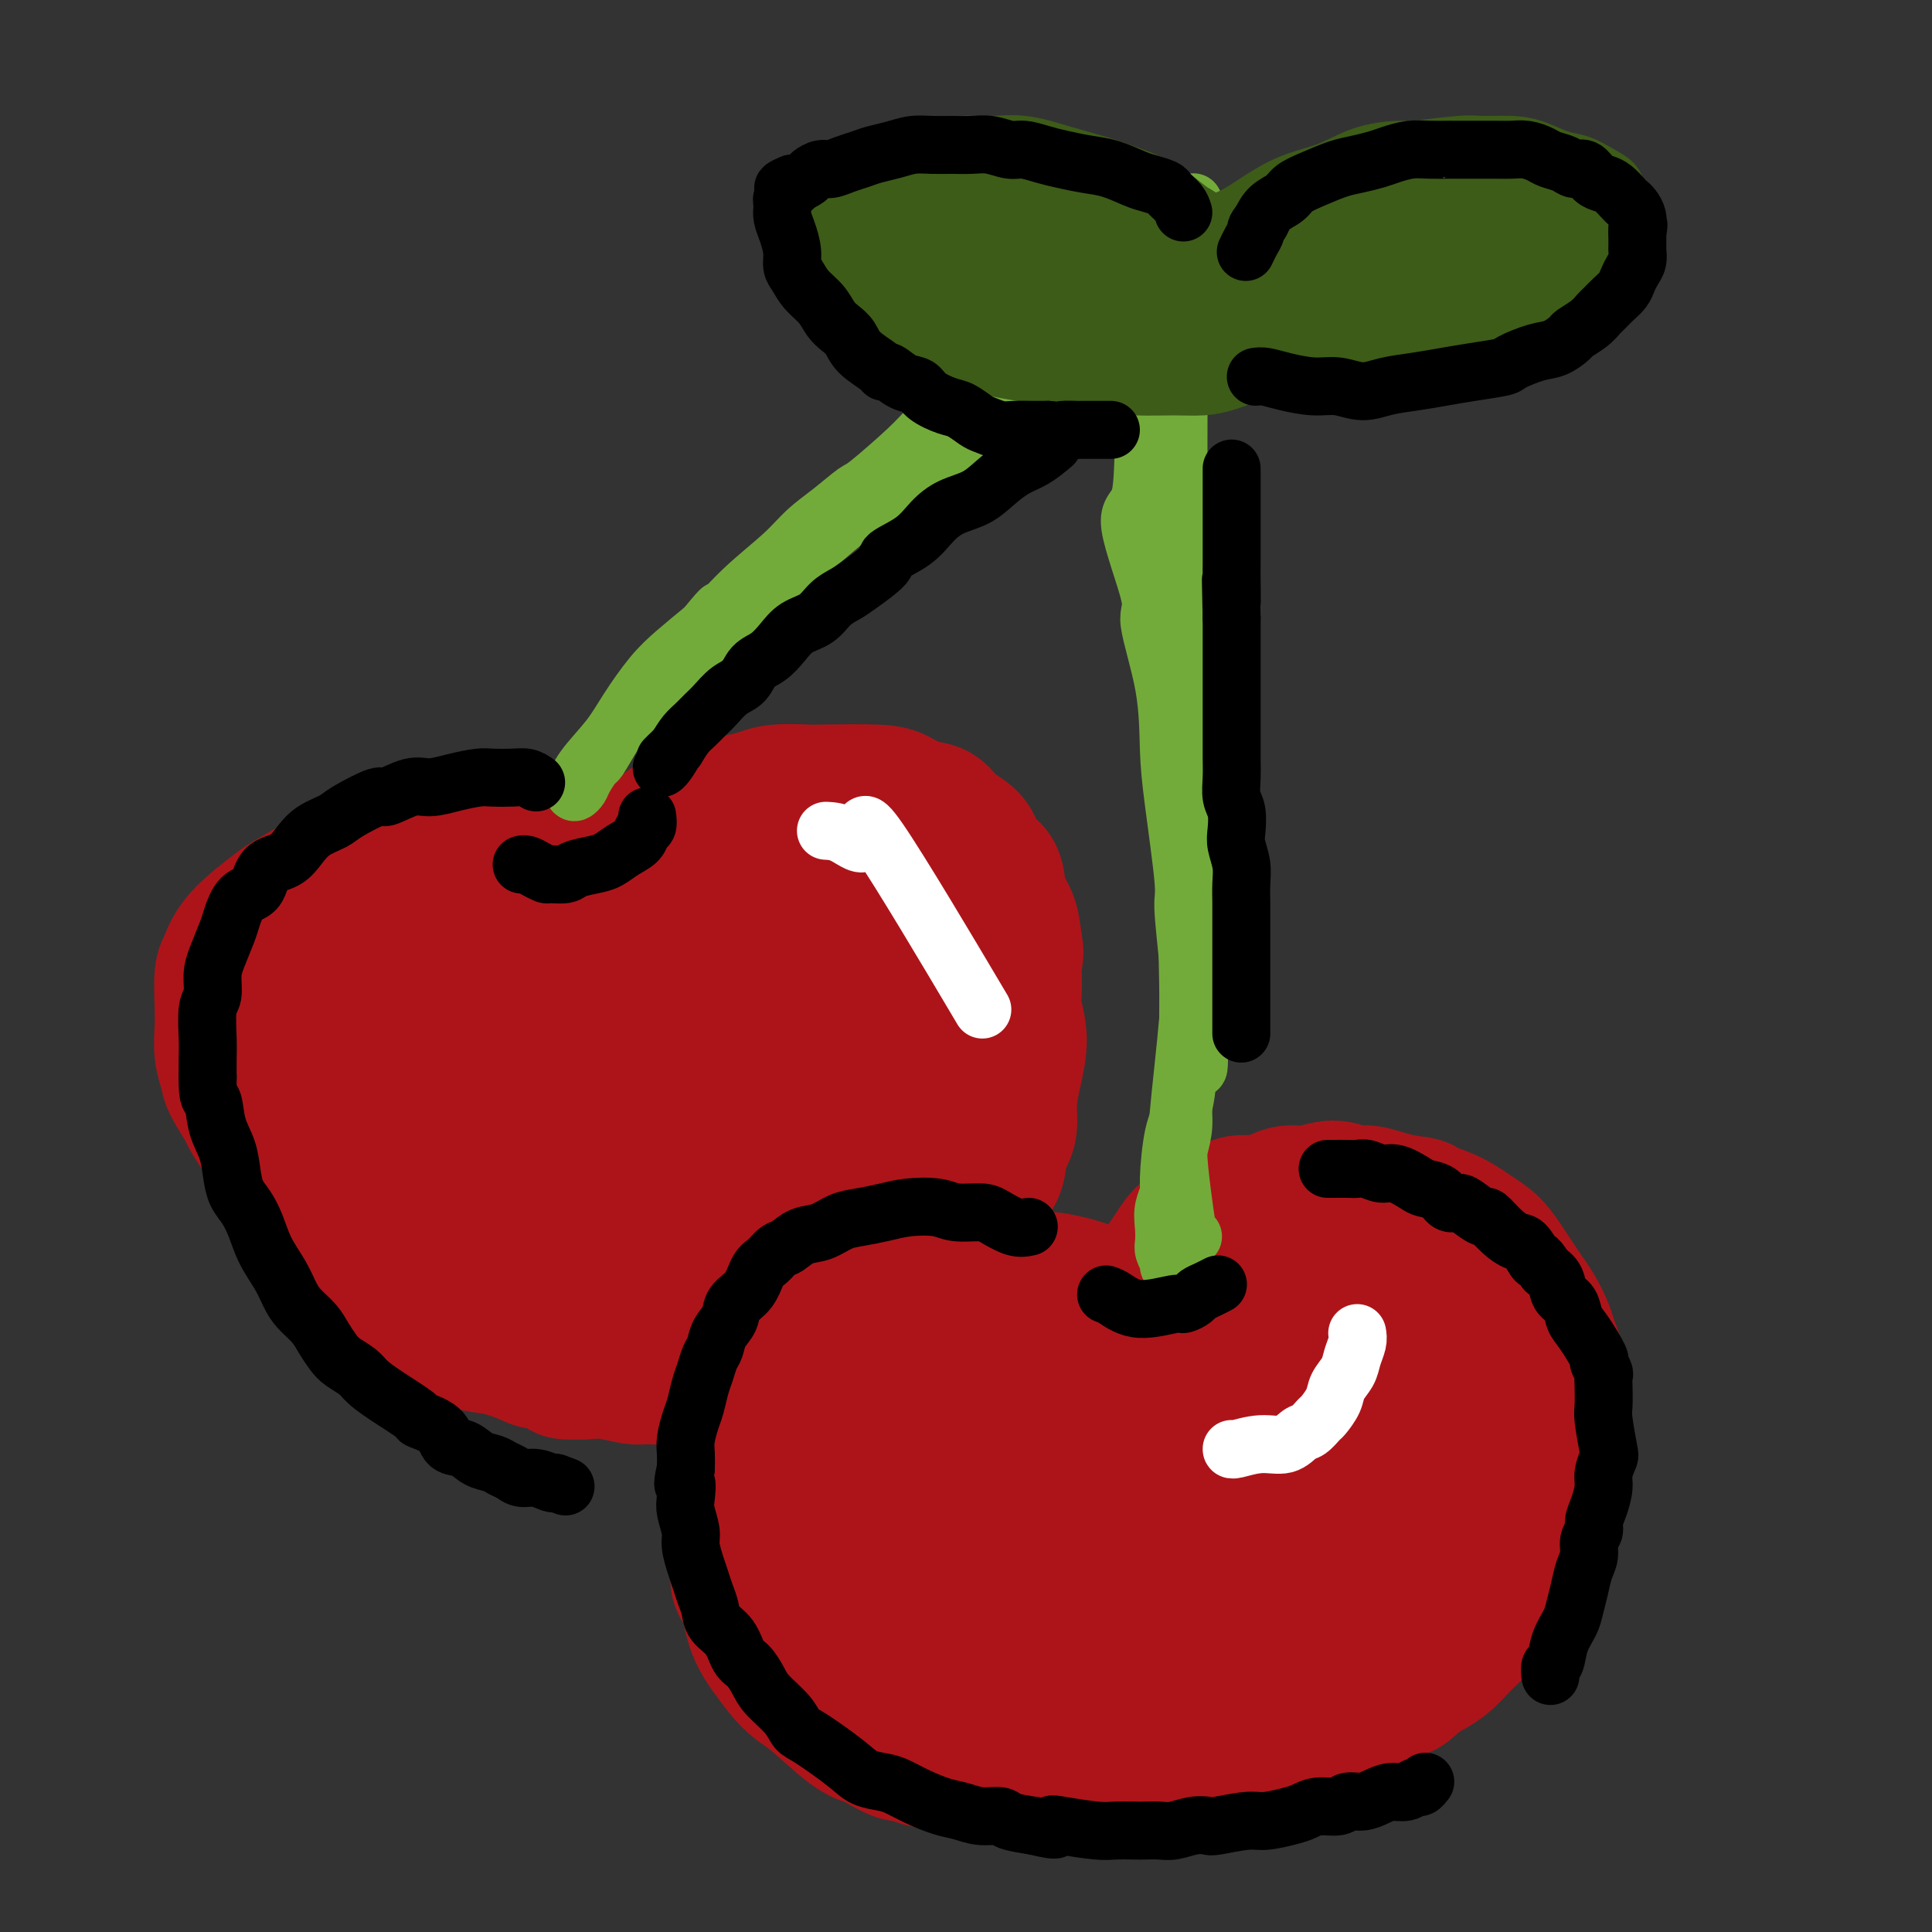 <svg viewBox='0 0 400 400' version='1.1' xmlns='http://www.w3.org/2000/svg' xmlns:xlink='http://www.w3.org/1999/xlink'><rect x="0" y="0" width="400" height="400" fill="#333333" stroke="none"/><g fill='none' stroke='rgb(173,20,25)' stroke-width='28' stroke-linecap='round' stroke-linejoin='round'><path d='M121,196c0.018,-0.804 0.036,-1.607 0,-2c-0.036,-0.393 -0.126,-0.375 0,-1c0.126,-0.625 0.468,-1.894 1,-3c0.532,-1.106 1.255,-2.049 2,-3c0.745,-0.951 1.514,-1.910 2,-3c0.486,-1.090 0.689,-2.310 1,-3c0.311,-0.690 0.729,-0.849 2,-2c1.271,-1.151 3.396,-3.292 4,-4c0.604,-0.708 -0.314,0.017 1,-1c1.314,-1.017 4.858,-3.778 7,-5c2.142,-1.222 2.881,-0.906 4,-1c1.119,-0.094 2.618,-0.600 4,-1c1.382,-0.400 2.646,-0.696 4,-1c1.354,-0.304 2.799,-0.618 4,-1c1.201,-0.382 2.158,-0.833 4,-1c1.842,-0.167 4.568,-0.052 6,0c1.432,0.052 1.570,0.040 4,0c2.430,-0.040 7.152,-0.106 10,0c2.848,0.106 3.820,0.386 5,1c1.180,0.614 2.566,1.561 4,2c1.434,0.439 2.917,0.370 4,1c1.083,0.630 1.767,1.960 3,3c1.233,1.040 3.017,1.789 4,3c0.983,1.211 1.167,2.885 2,4c0.833,1.115 2.316,1.670 3,3c0.684,1.330 0.569,3.435 1,5c0.431,1.565 1.409,2.590 2,4c0.591,1.410 0.796,3.205 1,5'/><path d='M210,195c0.614,2.830 0.148,2.906 0,4c-0.148,1.094 0.023,3.208 0,5c-0.023,1.792 -0.240,3.263 0,5c0.240,1.737 0.937,3.739 1,6c0.063,2.261 -0.508,4.782 -1,7c-0.492,2.218 -0.903,4.134 -1,6c-0.097,1.866 0.122,3.682 0,5c-0.122,1.318 -0.585,2.137 -1,3c-0.415,0.863 -0.782,1.771 -1,3c-0.218,1.229 -0.287,2.779 -1,4c-0.713,1.221 -2.071,2.115 -3,3c-0.929,0.885 -1.429,1.763 -2,3c-0.571,1.237 -1.214,2.834 -2,4c-0.786,1.166 -1.717,1.900 -3,3c-1.283,1.100 -2.920,2.566 -4,4c-1.080,1.434 -1.603,2.838 -3,4c-1.397,1.162 -3.667,2.084 -5,3c-1.333,0.916 -1.728,1.828 -5,4c-3.272,2.172 -9.422,5.604 -12,7c-2.578,1.396 -1.584,0.756 -2,1c-0.416,0.244 -2.242,1.372 -4,2c-1.758,0.628 -3.447,0.756 -5,1c-1.553,0.244 -2.971,0.605 -4,1c-1.029,0.395 -1.668,0.823 -3,1c-1.332,0.177 -3.355,0.101 -4,0c-0.645,-0.101 0.089,-0.227 -1,0c-1.089,0.227 -4.002,0.807 -6,1c-1.998,0.193 -3.082,0.000 -4,0c-0.918,-0.000 -1.670,0.192 -3,0c-1.330,-0.192 -3.237,-0.769 -5,-1c-1.763,-0.231 -3.381,-0.115 -5,0'/><path d='M121,284c-6.818,0.290 -3.862,-0.484 -4,-1c-0.138,-0.516 -3.369,-0.775 -5,-1c-1.631,-0.225 -1.660,-0.415 -3,-1c-1.340,-0.585 -3.989,-1.563 -6,-2c-2.011,-0.437 -3.384,-0.331 -5,-1c-1.616,-0.669 -3.475,-2.111 -5,-3c-1.525,-0.889 -2.716,-1.224 -4,-2c-1.284,-0.776 -2.661,-1.993 -4,-3c-1.339,-1.007 -2.641,-1.805 -4,-3c-1.359,-1.195 -2.776,-2.789 -4,-4c-1.224,-1.211 -2.256,-2.041 -3,-3c-0.744,-0.959 -1.201,-2.048 -2,-3c-0.799,-0.952 -1.939,-1.767 -3,-3c-1.061,-1.233 -2.044,-2.885 -3,-4c-0.956,-1.115 -1.885,-1.692 -3,-3c-1.115,-1.308 -2.414,-3.348 -3,-4c-0.586,-0.652 -0.457,0.083 -2,-2c-1.543,-2.083 -4.757,-6.986 -6,-9c-1.243,-2.014 -0.515,-1.140 -1,-2c-0.485,-0.860 -2.182,-3.456 -3,-5c-0.818,-1.544 -0.756,-2.038 -1,-3c-0.244,-0.962 -0.795,-2.391 -1,-4c-0.205,-1.609 -0.064,-3.397 0,-5c0.064,-1.603 0.053,-3.022 0,-5c-0.053,-1.978 -0.146,-4.516 0,-6c0.146,-1.484 0.532,-1.914 1,-3c0.468,-1.086 1.018,-2.827 3,-5c1.982,-2.173 5.397,-4.778 7,-6c1.603,-1.222 1.393,-1.060 3,-2c1.607,-0.940 5.031,-2.983 7,-4c1.969,-1.017 2.485,-1.009 3,-1'/><path d='M70,181c6.982,-3.798 12.936,-4.291 17,-5c4.064,-0.709 6.238,-1.632 8,-2c1.762,-0.368 3.111,-0.180 5,0c1.889,0.180 4.317,0.353 7,1c2.683,0.647 5.621,1.768 8,3c2.379,1.232 4.197,2.576 5,4c0.803,1.424 0.590,2.927 1,5c0.410,2.073 1.444,4.714 2,9c0.556,4.286 0.635,10.215 1,14c0.365,3.785 1.016,5.425 2,8c0.984,2.575 2.299,6.083 4,9c1.701,2.917 3.787,5.242 6,7c2.213,1.758 4.555,2.949 7,4c2.445,1.051 4.995,1.963 7,2c2.005,0.037 3.465,-0.800 6,-2c2.535,-1.200 6.147,-2.763 9,-4c2.853,-1.237 4.949,-2.150 8,-5c3.051,-2.850 7.057,-7.639 9,-10c1.943,-2.361 1.822,-2.296 2,-3c0.178,-0.704 0.654,-2.179 1,-4c0.346,-1.821 0.564,-3.988 0,-7c-0.564,-3.012 -1.908,-6.869 -5,-10c-3.092,-3.131 -7.932,-5.535 -12,-7c-4.068,-1.465 -7.363,-1.990 -10,-2c-2.637,-0.010 -4.616,0.495 -8,2c-3.384,1.505 -8.172,4.011 -13,7c-4.828,2.989 -9.697,6.461 -14,10c-4.303,3.539 -8.040,7.144 -11,11c-2.960,3.856 -5.143,7.961 -6,12c-0.857,4.039 -0.388,8.011 1,11c1.388,2.989 3.694,4.994 6,7'/><path d='M113,246c3.981,2.178 10.935,4.121 14,5c3.065,0.879 2.243,0.692 5,0c2.757,-0.692 9.093,-1.890 12,-2c2.907,-0.110 2.384,0.868 6,-1c3.616,-1.868 11.371,-6.584 16,-10c4.629,-3.416 6.130,-5.534 8,-8c1.870,-2.466 4.107,-5.279 5,-8c0.893,-2.721 0.441,-5.349 0,-7c-0.441,-1.651 -0.870,-2.325 -2,-4c-1.130,-1.675 -2.960,-4.353 -5,-6c-2.040,-1.647 -4.289,-2.264 -7,-3c-2.711,-0.736 -5.883,-1.590 -11,-1c-5.117,0.590 -12.179,2.624 -18,5c-5.821,2.376 -10.401,5.095 -14,8c-3.599,2.905 -6.217,5.998 -8,10c-1.783,4.002 -2.730,8.915 -3,13c-0.270,4.085 0.138,7.343 2,11c1.862,3.657 5.180,7.711 9,10c3.820,2.289 8.143,2.811 10,3c1.857,0.189 1.248,0.046 4,-1c2.752,-1.046 8.865,-2.994 13,-5c4.135,-2.006 6.293,-4.070 8,-6c1.707,-1.930 2.963,-3.726 4,-6c1.037,-2.274 1.854,-5.025 2,-7c0.146,-1.975 -0.379,-3.172 -1,-5c-0.621,-1.828 -1.338,-4.285 -4,-7c-2.662,-2.715 -7.270,-5.686 -13,-9c-5.730,-3.314 -12.581,-6.969 -19,-9c-6.419,-2.031 -12.405,-2.437 -17,-3c-4.595,-0.563 -7.797,-1.281 -11,-2'/><path d='M98,201c-5.231,-0.798 -4.307,-0.294 -5,0c-0.693,0.294 -3.002,0.379 -5,1c-1.998,0.621 -3.687,1.780 -6,3c-2.313,1.220 -5.252,2.501 -8,4c-2.748,1.499 -5.305,3.214 -7,5c-1.695,1.786 -2.527,3.642 -3,5c-0.473,1.358 -0.587,2.217 0,3c0.587,0.783 1.877,1.491 4,3c2.123,1.509 5.081,3.818 8,6c2.919,2.182 5.799,4.237 9,6c3.201,1.763 6.723,3.235 9,4c2.277,0.765 3.311,0.824 5,1c1.689,0.176 4.035,0.470 10,0c5.965,-0.470 15.549,-1.704 22,-3c6.451,-1.296 9.768,-2.654 13,-4c3.232,-1.346 6.379,-2.681 9,-4c2.621,-1.319 4.716,-2.620 6,-4c1.284,-1.380 1.759,-2.837 2,-4c0.241,-1.163 0.250,-2.032 0,-3c-0.250,-0.968 -0.758,-2.034 -2,-4c-1.242,-1.966 -3.217,-4.831 -6,-7c-2.783,-2.169 -6.373,-3.640 -10,-5c-3.627,-1.360 -7.292,-2.608 -12,-3c-4.708,-0.392 -10.458,0.071 -16,1c-5.542,0.929 -10.875,2.325 -15,4c-4.125,1.675 -7.041,3.630 -10,6c-2.959,2.370 -5.961,5.154 -8,8c-2.039,2.846 -3.113,5.752 -4,9c-0.887,3.248 -1.585,6.836 -1,11c0.585,4.164 2.453,8.904 4,12c1.547,3.096 2.774,4.548 4,6'/><path d='M85,258c2.137,4.301 3.479,6.052 7,8c3.521,1.948 9.220,4.093 14,5c4.780,0.907 8.641,0.575 13,0c4.359,-0.575 9.215,-1.395 14,-3c4.785,-1.605 9.498,-3.996 14,-6c4.502,-2.004 8.794,-3.622 13,-5c4.206,-1.378 8.325,-2.516 12,-4c3.675,-1.484 6.907,-3.314 10,-5c3.093,-1.686 6.048,-3.229 8,-5c1.952,-1.771 2.902,-3.772 4,-5c1.098,-1.228 2.345,-1.685 3,-3c0.655,-1.315 0.718,-3.488 1,-5c0.282,-1.512 0.782,-2.363 1,-4c0.218,-1.637 0.153,-4.060 -1,-7c-1.153,-2.940 -3.394,-6.395 -5,-9c-1.606,-2.605 -2.577,-4.358 -4,-6c-1.423,-1.642 -3.297,-3.173 -5,-4c-1.703,-0.827 -3.236,-0.949 -4,-1c-0.764,-0.051 -0.760,-0.032 -3,0c-2.240,0.032 -6.723,0.075 -11,1c-4.277,0.925 -8.348,2.730 -13,5c-4.652,2.270 -9.885,5.004 -14,8c-4.115,2.996 -7.111,6.253 -9,10c-1.889,3.747 -2.672,7.985 -3,12c-0.328,4.015 -0.203,7.806 1,11c1.203,3.194 3.484,5.789 6,8c2.516,2.211 5.268,4.037 8,5c2.732,0.963 5.444,1.062 8,1c2.556,-0.062 4.957,-0.286 8,-1c3.043,-0.714 6.726,-1.918 10,-3c3.274,-1.082 6.137,-2.041 9,-3'/><path d='M177,253c3.506,-1.438 2.770,-2.034 4,-3c1.230,-0.966 4.424,-2.302 7,-5c2.576,-2.698 4.533,-6.757 6,-10c1.467,-3.243 2.442,-5.668 3,-8c0.558,-2.332 0.697,-4.569 1,-7c0.303,-2.431 0.771,-5.055 1,-7c0.229,-1.945 0.221,-3.210 0,-5c-0.221,-1.790 -0.655,-4.106 -1,-6c-0.345,-1.894 -0.601,-3.365 -1,-5c-0.399,-1.635 -0.939,-3.433 -2,-5c-1.061,-1.567 -2.641,-2.903 -4,-4c-1.359,-1.097 -2.497,-1.955 -4,-3c-1.503,-1.045 -3.369,-2.276 -5,-3c-1.631,-0.724 -3.025,-0.940 -4,-1c-0.975,-0.060 -1.529,0.035 -2,0c-0.471,-0.035 -0.857,-0.202 -1,0c-0.143,0.202 -0.041,0.772 0,1c0.041,0.228 0.020,0.114 0,0'/><path d='M160,200c-0.407,-0.243 -0.813,-0.486 -1,-1c-0.187,-0.514 -0.153,-1.299 0,-2c0.153,-0.701 0.425,-1.318 1,-2c0.575,-0.682 1.454,-1.430 2,-2c0.546,-0.570 0.759,-0.962 1,-1c0.241,-0.038 0.509,0.277 1,1c0.491,0.723 1.204,1.854 2,3c0.796,1.146 1.676,2.309 2,3c0.324,0.691 0.093,0.912 0,1c-0.093,0.088 -0.046,0.044 0,0'/><path d='M236,294c-0.030,-0.280 -0.061,-0.561 0,-1c0.061,-0.439 0.213,-1.037 0,-2c-0.213,-0.963 -0.790,-2.290 -1,-3c-0.210,-0.710 -0.054,-0.801 0,-2c0.054,-1.199 0.006,-3.506 0,-5c-0.006,-1.494 0.029,-2.175 0,-3c-0.029,-0.825 -0.121,-1.795 0,-3c0.121,-1.205 0.455,-2.644 1,-4c0.545,-1.356 1.301,-2.629 2,-4c0.699,-1.371 1.343,-2.839 2,-4c0.657,-1.161 1.329,-2.016 2,-3c0.671,-0.984 1.342,-2.098 2,-3c0.658,-0.902 1.305,-1.590 2,-2c0.695,-0.410 1.439,-0.540 2,-1c0.561,-0.460 0.940,-1.250 2,-2c1.060,-0.750 2.800,-1.459 4,-2c1.200,-0.541 1.859,-0.914 3,-1c1.141,-0.086 2.762,0.116 4,0c1.238,-0.116 2.092,-0.549 3,-1c0.908,-0.451 1.869,-0.920 3,-1c1.131,-0.080 2.430,0.230 4,0c1.570,-0.230 3.410,-1.001 5,-1c1.590,0.001 2.931,0.773 4,1c1.069,0.227 1.865,-0.093 3,0c1.135,0.093 2.610,0.598 4,1c1.390,0.402 2.695,0.701 4,1'/><path d='M291,249c4.382,0.454 3.338,0.590 4,1c0.662,0.410 3.031,1.096 5,2c1.969,0.904 3.539,2.027 5,3c1.461,0.973 2.814,1.796 4,3c1.186,1.204 2.205,2.791 3,4c0.795,1.209 1.364,2.042 2,3c0.636,0.958 1.337,2.042 2,3c0.663,0.958 1.287,1.792 2,3c0.713,1.208 1.515,2.791 2,4c0.485,1.209 0.652,2.045 1,3c0.348,0.955 0.878,2.030 1,3c0.122,0.970 -0.163,1.835 0,3c0.163,1.165 0.773,2.630 1,4c0.227,1.370 0.072,2.647 0,4c-0.072,1.353 -0.061,2.784 0,4c0.061,1.216 0.172,2.216 0,3c-0.172,0.784 -0.626,1.352 -1,3c-0.374,1.648 -0.666,4.376 -1,6c-0.334,1.624 -0.709,2.143 -1,3c-0.291,0.857 -0.497,2.052 -1,3c-0.503,0.948 -1.304,1.647 -2,3c-0.696,1.353 -1.289,3.359 -2,5c-0.711,1.641 -1.541,2.918 -2,4c-0.459,1.082 -0.548,1.968 -1,3c-0.452,1.032 -1.267,2.208 -2,3c-0.733,0.792 -1.384,1.198 -2,2c-0.616,0.802 -1.196,1.998 -2,3c-0.804,1.002 -1.832,1.808 -3,3c-1.168,1.192 -2.477,2.769 -4,4c-1.523,1.231 -3.262,2.115 -5,3'/><path d='M294,347c-3.500,3.367 -3.249,2.785 -4,3c-0.751,0.215 -2.503,1.226 -4,2c-1.497,0.774 -2.739,1.309 -4,2c-1.261,0.691 -2.541,1.538 -3,2c-0.459,0.462 -0.095,0.540 -1,1c-0.905,0.460 -3.078,1.303 -5,2c-1.922,0.697 -3.594,1.247 -5,2c-1.406,0.753 -2.547,1.707 -4,2c-1.453,0.293 -3.219,-0.075 -5,0c-1.781,0.075 -3.578,0.593 -4,1c-0.422,0.407 0.530,0.701 -1,1c-1.530,0.299 -5.544,0.602 -8,1c-2.456,0.398 -3.355,0.891 -5,1c-1.645,0.109 -4.037,-0.168 -6,0c-1.963,0.168 -3.498,0.779 -5,1c-1.502,0.221 -2.970,0.053 -5,0c-2.030,-0.053 -4.621,0.011 -6,0c-1.379,-0.011 -1.546,-0.097 -3,0c-1.454,0.097 -4.196,0.375 -7,0c-2.804,-0.375 -5.669,-1.405 -8,-2c-2.331,-0.595 -4.127,-0.755 -6,-1c-1.873,-0.245 -3.824,-0.577 -5,-1c-1.176,-0.423 -1.578,-0.939 -2,-1c-0.422,-0.061 -0.864,0.331 -2,0c-1.136,-0.331 -2.965,-1.386 -4,-2c-1.035,-0.614 -1.277,-0.785 -2,-1c-0.723,-0.215 -1.926,-0.472 -4,-2c-2.074,-1.528 -5.020,-4.327 -7,-6c-1.980,-1.673 -2.995,-2.220 -4,-3c-1.005,-0.780 -2.002,-1.794 -3,-3c-0.998,-1.206 -1.999,-2.603 -3,-4'/><path d='M159,342c-3.414,-4.528 -3.450,-7.849 -4,-10c-0.550,-2.151 -1.613,-3.133 -2,-4c-0.387,-0.867 -0.098,-1.621 0,-3c0.098,-1.379 0.005,-3.385 0,-5c-0.005,-1.615 0.077,-2.839 0,-3c-0.077,-0.161 -0.313,0.740 0,-1c0.313,-1.740 1.174,-6.121 2,-9c0.826,-2.879 1.615,-4.257 2,-5c0.385,-0.743 0.364,-0.849 1,-2c0.636,-1.151 1.928,-3.345 3,-5c1.072,-1.655 1.924,-2.772 3,-4c1.076,-1.228 2.375,-2.566 4,-4c1.625,-1.434 3.576,-2.962 5,-4c1.424,-1.038 2.319,-1.585 3,-2c0.681,-0.415 1.146,-0.700 2,-1c0.854,-0.300 2.095,-0.617 3,-1c0.905,-0.383 1.473,-0.831 3,-1c1.527,-0.169 4.014,-0.058 6,0c1.986,0.058 3.472,0.065 4,0c0.528,-0.065 0.098,-0.200 2,0c1.902,0.200 6.137,0.735 8,1c1.863,0.265 1.353,0.259 3,1c1.647,0.741 5.452,2.228 7,3c1.548,0.772 0.839,0.830 2,2c1.161,1.170 4.192,3.452 7,6c2.808,2.548 5.392,5.363 7,7c1.608,1.637 2.241,2.094 3,3c0.759,0.906 1.646,2.259 2,3c0.354,0.741 0.177,0.871 0,1'/><path d='M235,305c4.271,3.856 0.947,0.995 0,0c-0.947,-0.995 0.481,-0.124 1,0c0.519,0.124 0.128,-0.499 0,-1c-0.128,-0.501 0.006,-0.880 0,-2c-0.006,-1.120 -0.153,-2.981 0,-4c0.153,-1.019 0.606,-1.196 1,-3c0.394,-1.804 0.731,-5.234 1,-8c0.269,-2.766 0.472,-4.866 1,-7c0.528,-2.134 1.380,-4.302 2,-6c0.620,-1.698 1.008,-2.927 2,-5c0.992,-2.073 2.589,-4.991 4,-7c1.411,-2.009 2.637,-3.111 4,-4c1.363,-0.889 2.864,-1.566 4,-2c1.136,-0.434 1.908,-0.624 3,-1c1.092,-0.376 2.504,-0.938 3,-1c0.496,-0.062 0.076,0.378 2,0c1.924,-0.378 6.190,-1.572 8,-2c1.810,-0.428 1.162,-0.088 2,0c0.838,0.088 3.162,-0.075 4,0c0.838,0.075 0.190,0.389 2,1c1.810,0.611 6.076,1.521 9,2c2.924,0.479 4.504,0.528 6,1c1.496,0.472 2.909,1.366 4,2c1.091,0.634 1.860,1.007 3,2c1.140,0.993 2.649,2.607 4,4c1.351,1.393 2.543,2.564 4,4c1.457,1.436 3.178,3.136 4,4c0.822,0.864 0.746,0.891 2,3c1.254,2.109 3.838,6.298 5,8c1.162,1.702 0.904,0.915 1,2c0.096,1.085 0.548,4.043 1,7'/><path d='M322,292c1.079,2.664 0.278,0.824 0,1c-0.278,0.176 -0.033,2.368 0,5c0.033,2.632 -0.146,5.704 0,7c0.146,1.296 0.617,0.815 0,3c-0.617,2.185 -2.323,7.034 -3,9c-0.677,1.966 -0.326,1.047 -1,2c-0.674,0.953 -2.373,3.777 -3,5c-0.627,1.223 -0.182,0.845 -2,2c-1.818,1.155 -5.900,3.843 -8,5c-2.100,1.157 -2.218,0.784 -3,1c-0.782,0.216 -2.229,1.020 -6,2c-3.771,0.980 -9.867,2.137 -14,3c-4.133,0.863 -6.302,1.431 -9,2c-2.698,0.569 -5.923,1.138 -9,2c-3.077,0.862 -6.005,2.018 -9,3c-2.995,0.982 -6.056,1.790 -7,2c-0.944,0.210 0.229,-0.178 -3,1c-3.229,1.178 -10.861,3.922 -14,5c-3.139,1.078 -1.784,0.490 -2,0c-0.216,-0.490 -2.002,-0.881 -3,-1c-0.998,-0.119 -1.206,0.036 -2,-1c-0.794,-1.036 -2.173,-3.263 -4,-7c-1.827,-3.737 -4.103,-8.985 -5,-12c-0.897,-3.015 -0.414,-3.796 -2,-8c-1.586,-4.204 -5.241,-11.830 -7,-15c-1.759,-3.170 -1.620,-1.885 -2,-2c-0.380,-0.115 -1.277,-1.629 -3,-2c-1.723,-0.371 -4.272,0.400 -7,1c-2.728,0.600 -5.637,1.029 -10,4c-4.363,2.971 -10.182,8.486 -16,14'/><path d='M168,323c-3.086,3.917 -2.802,6.711 -2,10c0.802,3.289 2.121,7.074 4,10c1.879,2.926 4.316,4.994 7,6c2.684,1.006 5.614,0.950 8,1c2.386,0.050 4.227,0.207 7,0c2.773,-0.207 6.477,-0.778 11,-2c4.523,-1.222 9.865,-3.094 12,-4c2.135,-0.906 1.065,-0.846 2,-2c0.935,-1.154 3.876,-3.520 5,-5c1.124,-1.480 0.431,-2.072 1,-3c0.569,-0.928 2.399,-2.192 -2,-8c-4.399,-5.808 -15.026,-16.160 -23,-21c-7.974,-4.840 -13.293,-4.168 -16,-4c-2.707,0.168 -2.800,-0.168 -3,0c-0.200,0.168 -0.506,0.841 -1,1c-0.494,0.159 -1.176,-0.197 -1,5c0.176,5.197 1.211,15.947 3,23c1.789,7.053 4.331,10.409 8,14c3.669,3.591 8.465,7.417 11,9c2.535,1.583 2.808,0.924 5,1c2.192,0.076 6.303,0.888 12,0c5.697,-0.888 12.979,-3.477 18,-6c5.021,-2.523 7.781,-4.982 9,-6c1.219,-1.018 0.897,-0.597 3,-3c2.103,-2.403 6.632,-7.631 9,-10c2.368,-2.369 2.577,-1.881 4,-4c1.423,-2.119 4.062,-6.846 5,-9c0.938,-2.154 0.176,-1.734 0,-2c-0.176,-0.266 0.236,-1.219 0,-3c-0.236,-1.781 -1.118,-4.391 -2,-7'/><path d='M262,304c-1.352,-3.096 -3.731,-4.837 -6,-6c-2.269,-1.163 -4.429,-1.750 -7,-2c-2.571,-0.250 -5.552,-0.163 -10,1c-4.448,1.163 -10.364,3.402 -15,5c-4.636,1.598 -7.993,2.553 -9,4c-1.007,1.447 0.337,3.385 3,6c2.663,2.615 6.644,5.907 11,7c4.356,1.093 9.086,-0.014 11,0c1.914,0.014 1.013,1.150 5,0c3.987,-1.150 12.864,-4.584 17,-6c4.136,-1.416 3.533,-0.814 5,-2c1.467,-1.186 5.004,-4.159 7,-6c1.996,-1.841 2.450,-2.548 3,-3c0.550,-0.452 1.195,-0.647 2,-2c0.805,-1.353 1.768,-3.862 3,-5c1.232,-1.138 2.733,-0.904 2,-4c-0.733,-3.096 -3.699,-9.523 -6,-13c-2.301,-3.477 -3.937,-4.004 -10,-5c-6.063,-0.996 -16.553,-2.461 -22,-3c-5.447,-0.539 -5.850,-0.150 -8,1c-2.150,1.150 -6.045,3.063 -9,4c-2.955,0.937 -4.969,0.899 -7,5c-2.031,4.101 -4.079,12.343 -5,16c-0.921,3.657 -0.716,2.731 1,5c1.716,2.269 4.942,7.735 8,11c3.058,3.265 5.946,4.331 7,5c1.054,0.669 0.272,0.942 4,1c3.728,0.058 11.965,-0.100 18,-1c6.035,-0.900 9.867,-2.543 13,-4c3.133,-1.457 5.566,-2.729 8,-4'/><path d='M276,309c4.741,-2.478 6.093,-4.673 8,-7c1.907,-2.327 4.370,-4.787 6,-7c1.630,-2.213 2.426,-4.181 3,-6c0.574,-1.819 0.926,-3.491 1,-4c0.074,-0.509 -0.130,0.143 0,0c0.130,-0.143 0.596,-1.082 0,-3c-0.596,-1.918 -2.253,-4.816 -3,-6c-0.747,-1.184 -0.585,-0.653 -1,-1c-0.415,-0.347 -1.408,-1.571 -2,-2c-0.592,-0.429 -0.782,-0.061 -2,1c-1.218,1.061 -3.463,2.817 -5,5c-1.537,2.183 -2.367,4.792 -3,8c-0.633,3.208 -1.070,7.014 -1,10c0.070,2.986 0.645,5.152 2,7c1.355,1.848 3.489,3.379 5,5c1.511,1.621 2.398,3.333 3,4c0.602,0.667 0.921,0.288 1,1c0.079,0.712 -0.080,2.516 0,3c0.080,0.484 0.398,-0.351 -1,0c-1.398,0.351 -4.513,1.888 -7,3c-2.487,1.112 -4.347,1.801 -13,3c-8.653,1.199 -24.098,2.910 -33,4c-8.902,1.090 -11.261,1.560 -13,2c-1.739,0.440 -2.857,0.849 -5,1c-2.143,0.151 -5.310,0.044 -7,0c-1.690,-0.044 -1.904,-0.027 -2,0c-0.096,0.027 -0.073,0.062 -1,0c-0.927,-0.062 -2.805,-0.223 -5,-1c-2.195,-0.777 -4.706,-2.171 -7,-3c-2.294,-0.829 -4.370,-1.094 -6,-2c-1.630,-0.906 -2.815,-2.453 -4,-4'/><path d='M184,320c-3.133,-1.871 -2.467,-2.049 -3,-3c-0.533,-0.951 -2.265,-2.676 -4,-4c-1.735,-1.324 -3.474,-2.248 -5,-3c-1.526,-0.752 -2.841,-1.332 -4,-2c-1.159,-0.668 -2.164,-1.424 -3,-2c-0.836,-0.576 -1.505,-0.970 -2,-2c-0.495,-1.030 -0.816,-2.694 -1,-4c-0.184,-1.306 -0.233,-2.255 0,-4c0.233,-1.745 0.746,-4.288 1,-6c0.254,-1.712 0.250,-2.594 1,-4c0.750,-1.406 2.256,-3.334 3,-4c0.744,-0.666 0.727,-0.068 2,-1c1.273,-0.932 3.836,-3.394 6,-5c2.164,-1.606 3.929,-2.354 5,-3c1.071,-0.646 1.446,-1.188 3,-2c1.554,-0.812 4.286,-1.894 8,-3c3.714,-1.106 8.411,-2.237 12,-3c3.589,-0.763 6.070,-1.158 8,-1c1.930,0.158 3.309,0.870 4,1c0.691,0.130 0.693,-0.323 3,0c2.307,0.323 6.919,1.420 10,3c3.081,1.580 4.632,3.641 6,5c1.368,1.359 2.553,2.015 4,5c1.447,2.985 3.157,8.298 5,13c1.843,4.702 3.820,8.794 5,12c1.180,3.206 1.563,5.528 2,8c0.437,2.472 0.929,5.096 2,8c1.071,2.904 2.720,6.088 4,8c1.280,1.912 2.191,2.553 3,3c0.809,0.447 1.517,0.699 2,1c0.483,0.301 0.742,0.650 1,1'/><path d='M262,332c2.288,1.512 3.008,-1.209 4,-3c0.992,-1.791 2.256,-2.651 4,-5c1.744,-2.349 3.967,-6.187 5,-8c1.033,-1.813 0.877,-1.600 3,-4c2.123,-2.400 6.524,-7.414 9,-11c2.476,-3.586 3.025,-5.743 4,-8c0.975,-2.257 2.374,-4.613 3,-6c0.626,-1.387 0.479,-1.805 1,-3c0.521,-1.195 1.709,-3.165 2,-4c0.291,-0.835 -0.316,-0.533 0,-2c0.316,-1.467 1.555,-4.702 2,-6c0.445,-1.298 0.097,-0.659 0,-1c-0.097,-0.341 0.056,-1.661 0,-2c-0.056,-0.339 -0.320,0.302 0,0c0.320,-0.302 1.225,-1.546 1,1c-0.225,2.546 -1.581,8.881 -2,11c-0.419,2.119 0.098,0.022 -2,5c-2.098,4.978 -6.812,17.032 -10,24c-3.188,6.968 -4.852,8.852 -6,10c-1.148,1.148 -1.781,1.562 -2,2c-0.219,0.438 -0.025,0.900 0,1c0.025,0.100 -0.117,-0.160 -1,-1c-0.883,-0.840 -2.505,-2.258 -4,-4c-1.495,-1.742 -2.863,-3.809 -5,-8c-2.137,-4.191 -5.043,-10.506 -7,-16c-1.957,-5.494 -2.964,-10.168 -3,-13c-0.036,-2.832 0.897,-3.821 2,-5c1.103,-1.179 2.374,-2.548 4,-4c1.626,-1.452 3.607,-2.986 5,-4c1.393,-1.014 2.196,-1.507 3,-2'/><path d='M272,266c4.820,-2.287 9.869,-0.505 12,0c2.131,0.505 1.344,-0.267 5,1c3.656,1.267 11.754,4.574 16,7c4.246,2.426 4.640,3.971 5,5c0.360,1.029 0.688,1.543 1,3c0.312,1.457 0.609,3.858 1,6c0.391,2.142 0.876,4.026 0,7c-0.876,2.974 -3.115,7.039 -4,9c-0.885,1.961 -0.418,1.817 -2,4c-1.582,2.183 -5.213,6.693 -7,9c-1.787,2.307 -1.729,2.412 -2,3c-0.271,0.588 -0.872,1.660 -1,2c-0.128,0.340 0.215,-0.051 0,0c-0.215,0.051 -0.988,0.543 -2,0c-1.012,-0.543 -2.262,-2.120 -4,-4c-1.738,-1.880 -3.965,-4.064 -6,-7c-2.035,-2.936 -3.878,-6.624 -5,-8c-1.122,-1.376 -1.524,-0.439 -2,-3c-0.476,-2.561 -1.027,-8.621 -1,-11c0.027,-2.379 0.630,-1.076 1,-1c0.370,0.076 0.507,-1.073 1,-2c0.493,-0.927 1.343,-1.631 2,-2c0.657,-0.369 1.121,-0.403 2,0c0.879,0.403 2.175,1.243 3,2c0.825,0.757 1.181,1.429 2,2c0.819,0.571 2.101,1.040 3,2c0.899,0.960 1.416,2.412 2,4c0.584,1.588 1.234,3.312 2,5c0.766,1.688 1.647,3.339 2,4c0.353,0.661 0.176,0.330 0,0'/><path d='M276,288c-2.257,1.931 -4.514,3.863 -6,6c-1.486,2.137 -2.203,4.480 -3,6c-0.797,1.520 -1.676,2.217 -2,3c-0.324,0.783 -0.093,1.652 0,2c0.093,0.348 0.046,0.174 0,0'/></g>
<g fill='none' stroke='rgb(115,171,58)' stroke-width='12' stroke-linecap='round' stroke-linejoin='round'><path d='M247,256c-0.341,0.016 -0.682,0.031 -1,-1c-0.318,-1.031 -0.614,-3.109 -1,-6c-0.386,-2.891 -0.863,-6.594 -1,-9c-0.137,-2.406 0.064,-3.513 0,-4c-0.064,-0.487 -0.394,-0.352 0,-5c0.394,-4.648 1.510,-14.078 2,-20c0.490,-5.922 0.352,-8.335 0,-12c-0.352,-3.665 -0.918,-8.580 -1,-11c-0.082,-2.420 0.319,-2.344 0,-6c-0.319,-3.656 -1.359,-11.044 -2,-16c-0.641,-4.956 -0.882,-7.479 -1,-11c-0.118,-3.521 -0.112,-8.041 -1,-13c-0.888,-4.959 -2.671,-10.359 -3,-13c-0.329,-2.641 0.794,-2.524 0,-6c-0.794,-3.476 -3.506,-10.547 -4,-14c-0.494,-3.453 1.229,-3.290 2,-6c0.771,-2.710 0.591,-8.293 1,-12c0.409,-3.707 1.406,-5.537 2,-8c0.594,-2.463 0.785,-5.557 1,-7c0.215,-1.443 0.454,-1.233 1,-3c0.546,-1.767 1.400,-5.509 2,-8c0.600,-2.491 0.945,-3.731 1,-5c0.055,-1.269 -0.181,-2.567 0,-4c0.181,-1.433 0.780,-3.001 1,-4c0.220,-0.999 0.063,-1.428 0,-2c-0.063,-0.572 -0.031,-1.286 0,-2'/><path d='M245,48c1.641,-9.599 0.243,-3.098 0,-1c-0.243,2.098 0.667,-0.209 1,-1c0.333,-0.791 0.087,-0.067 0,0c-0.087,0.067 -0.016,-0.525 0,-1c0.016,-0.475 -0.022,-0.834 0,-1c0.022,-0.166 0.105,-0.140 0,0c-0.105,0.140 -0.398,0.393 -1,1c-0.602,0.607 -1.512,1.569 -2,2c-0.488,0.431 -0.552,0.331 -1,1c-0.448,0.669 -1.278,2.106 -2,3c-0.722,0.894 -1.337,1.243 -2,2c-0.663,0.757 -1.376,1.920 -2,3c-0.624,1.080 -1.160,2.077 -2,3c-0.840,0.923 -1.985,1.772 -3,3c-1.015,1.228 -1.901,2.834 -3,4c-1.099,1.166 -2.411,1.891 -4,3c-1.589,1.109 -3.454,2.603 -5,4c-1.546,1.397 -2.773,2.699 -4,4'/><path d='M215,77c-5.879,5.859 -5.077,4.505 -6,5c-0.923,0.495 -3.572,2.837 -6,5c-2.428,2.163 -4.637,4.146 -7,6c-2.363,1.854 -4.882,3.579 -7,5c-2.118,1.421 -3.837,2.536 -6,4c-2.163,1.464 -4.772,3.275 -7,5c-2.228,1.725 -4.076,3.363 -6,5c-1.924,1.637 -3.925,3.274 -6,5c-2.075,1.726 -4.224,3.543 -6,5c-1.776,1.457 -3.177,2.556 -5,4c-1.823,1.444 -4.067,3.233 -6,5c-1.933,1.767 -3.556,3.513 -5,5c-1.444,1.487 -2.709,2.714 -4,4c-1.291,1.286 -2.607,2.629 -4,4c-1.393,1.371 -2.863,2.769 -4,4c-1.137,1.231 -1.939,2.294 -3,4c-1.061,1.706 -2.379,4.055 -3,5c-0.621,0.945 -0.546,0.487 -1,1c-0.454,0.513 -1.439,1.998 -2,3c-0.561,1.002 -0.698,1.522 -1,2c-0.302,0.478 -0.767,0.914 -1,1c-0.233,0.086 -0.233,-0.178 0,-1c0.233,-0.822 0.700,-2.203 2,-4c1.300,-1.797 3.434,-4.009 5,-6c1.566,-1.991 2.564,-3.760 4,-6c1.436,-2.240 3.310,-4.949 5,-7c1.690,-2.051 3.197,-3.443 5,-5c1.803,-1.557 3.901,-3.278 6,-5'/><path d='M146,130c4.666,-5.731 2.830,-3.060 3,-3c0.170,0.060 2.347,-2.492 5,-5c2.653,-2.508 5.783,-4.971 8,-7c2.217,-2.029 3.521,-3.625 5,-5c1.479,-1.375 3.132,-2.531 5,-4c1.868,-1.469 3.950,-3.252 5,-4c1.050,-0.748 1.066,-0.459 3,-2c1.934,-1.541 5.785,-4.910 8,-7c2.215,-2.090 2.795,-2.901 4,-4c1.205,-1.099 3.035,-2.485 5,-4c1.965,-1.515 4.064,-3.160 5,-4c0.936,-0.840 0.708,-0.875 2,-2c1.292,-1.125 4.105,-3.339 6,-5c1.895,-1.661 2.873,-2.768 4,-4c1.127,-1.232 2.403,-2.590 4,-4c1.597,-1.410 3.515,-2.872 5,-4c1.485,-1.128 2.537,-1.921 4,-3c1.463,-1.079 3.337,-2.445 5,-4c1.663,-1.555 3.114,-3.299 4,-4c0.886,-0.701 1.207,-0.360 2,-1c0.793,-0.640 2.058,-2.262 3,-3c0.942,-0.738 1.563,-0.594 2,-1c0.437,-0.406 0.692,-1.363 1,-2c0.308,-0.637 0.670,-0.954 1,-1c0.330,-0.046 0.627,0.180 1,0c0.373,-0.180 0.821,-0.766 1,-1c0.179,-0.234 0.090,-0.117 0,0'/><path d='M247,52c0.195,-0.042 0.389,-0.084 0,1c-0.389,1.084 -1.362,3.295 -2,5c-0.638,1.705 -0.942,2.905 -1,4c-0.058,1.095 0.128,2.086 0,4c-0.128,1.914 -0.570,4.750 -1,7c-0.430,2.250 -0.847,3.915 -1,6c-0.153,2.085 -0.042,4.590 0,6c0.042,1.410 0.015,1.726 0,3c-0.015,1.274 -0.018,3.507 0,6c0.018,2.493 0.057,5.246 0,8c-0.057,2.754 -0.212,5.508 0,7c0.212,1.492 0.789,1.720 1,4c0.211,2.280 0.055,6.610 0,10c-0.055,3.390 -0.011,5.840 0,7c0.011,1.160 -0.012,1.029 0,3c0.012,1.971 0.059,6.044 0,9c-0.059,2.956 -0.223,4.796 0,7c0.223,2.204 0.834,4.774 1,7c0.166,2.226 -0.113,4.110 0,6c0.113,1.890 0.618,3.786 1,6c0.382,2.214 0.642,4.748 1,7c0.358,2.252 0.814,4.223 1,6c0.186,1.777 0.102,3.358 0,5c-0.102,1.642 -0.224,3.343 0,5c0.224,1.657 0.792,3.269 1,5c0.208,1.731 0.056,3.581 0,5c-0.056,1.419 -0.016,2.405 0,4c0.016,1.595 0.008,3.797 0,6'/><path d='M248,211c0.745,16.916 -0.391,8.204 -1,6c-0.609,-2.204 -0.689,2.098 -1,5c-0.311,2.902 -0.853,4.402 -1,6c-0.147,1.598 0.100,3.294 0,5c-0.100,1.706 -0.549,3.423 -1,5c-0.451,1.577 -0.906,3.013 -1,5c-0.094,1.987 0.171,4.526 0,6c-0.171,1.474 -0.778,1.882 -1,3c-0.222,1.118 -0.060,2.945 0,4c0.060,1.055 0.016,1.339 0,2c-0.016,0.661 -0.004,1.697 0,2c0.004,0.303 0.001,-0.129 0,0c-0.001,0.129 -0.000,0.820 0,1c0.000,0.180 -0.000,-0.152 0,0c0.000,0.152 0.001,0.789 0,1c-0.001,0.211 -0.004,-0.002 0,0c0.004,0.002 0.015,0.220 0,0c-0.015,-0.220 -0.057,-0.877 0,-1c0.057,-0.123 0.211,0.286 0,0c-0.211,-0.286 -0.788,-1.269 -1,-2c-0.212,-0.731 -0.061,-1.209 0,-2c0.061,-0.791 0.030,-1.896 0,-3'/><path d='M241,254c-0.218,-1.667 -0.262,-2.833 0,-4c0.262,-1.167 0.830,-2.333 1,-3c0.170,-0.667 -0.060,-0.835 0,-3c0.060,-2.165 0.409,-6.326 1,-9c0.591,-2.674 1.425,-3.861 2,-6c0.575,-2.139 0.889,-5.231 1,-8c0.111,-2.769 0.017,-5.216 0,-8c-0.017,-2.784 0.044,-5.904 0,-9c-0.044,-3.096 -0.194,-6.168 0,-9c0.194,-2.832 0.731,-5.426 1,-8c0.269,-2.574 0.269,-5.129 0,-8c-0.269,-2.871 -0.808,-6.058 -1,-9c-0.192,-2.942 -0.036,-5.637 0,-9c0.036,-3.363 -0.047,-7.393 0,-11c0.047,-3.607 0.223,-6.792 0,-10c-0.223,-3.208 -0.844,-6.439 -1,-7c-0.156,-0.561 0.154,1.549 0,-4c-0.154,-5.549 -0.773,-18.758 -1,-24c-0.227,-5.242 -0.061,-2.516 0,-3c0.061,-0.484 0.016,-4.179 0,-7c-0.016,-2.821 -0.004,-4.770 0,-7c0.004,-2.230 0.000,-4.742 0,-7c-0.000,-2.258 0.003,-4.264 0,-6c-0.003,-1.736 -0.013,-3.203 0,-5c0.013,-1.797 0.049,-3.924 0,-5c-0.049,-1.076 -0.182,-1.100 0,-3c0.182,-1.900 0.678,-5.674 1,-8c0.322,-2.326 0.471,-3.203 1,-4c0.529,-0.797 1.437,-1.513 2,-2c0.563,-0.487 0.782,-0.743 1,-1'/><path d='M249,47c0.833,-2.500 0.417,-1.250 0,0'/></g>
<g fill='none' stroke='rgb(61,92,24)' stroke-width='12' stroke-linecap='round' stroke-linejoin='round'><path d='M243,61c-0.153,-0.341 -0.307,-0.681 0,-2c0.307,-1.319 1.074,-3.616 2,-5c0.926,-1.384 2.011,-1.855 3,-3c0.989,-1.145 1.883,-2.964 3,-4c1.117,-1.036 2.456,-1.287 4,-2c1.544,-0.713 3.291,-1.886 5,-3c1.709,-1.114 3.380,-2.169 5,-3c1.620,-0.831 3.190,-1.437 5,-2c1.810,-0.563 3.860,-1.083 6,-2c2.140,-0.917 4.369,-2.232 7,-3c2.631,-0.768 5.662,-0.991 7,-1c1.338,-0.009 0.982,0.196 3,0c2.018,-0.196 6.409,-0.792 9,-1c2.591,-0.208 3.382,-0.029 5,0c1.618,0.029 4.064,-0.091 6,0c1.936,0.091 3.363,0.395 5,1c1.637,0.605 3.484,1.513 5,2c1.516,0.487 2.700,0.553 4,1c1.300,0.447 2.715,1.274 4,2c1.285,0.726 2.439,1.350 3,2c0.561,0.650 0.530,1.325 1,2c0.470,0.675 1.442,1.350 2,2c0.558,0.650 0.701,1.276 1,2c0.299,0.724 0.754,1.545 1,2c0.246,0.455 0.284,0.545 0,1c-0.284,0.455 -0.891,1.277 -1,2c-0.109,0.723 0.278,1.349 0,2c-0.278,0.651 -1.222,1.329 -2,2c-0.778,0.671 -1.389,1.336 -2,2'/><path d='M334,55c-1.517,1.706 -2.810,1.469 -4,2c-1.190,0.531 -2.279,1.828 -4,3c-1.721,1.172 -4.075,2.218 -6,3c-1.925,0.782 -3.421,1.298 -6,2c-2.579,0.702 -6.239,1.589 -8,2c-1.761,0.411 -1.621,0.348 -4,1c-2.379,0.652 -7.275,2.021 -11,3c-3.725,0.979 -6.279,1.570 -9,2c-2.721,0.430 -5.611,0.701 -8,1c-2.389,0.299 -4.279,0.627 -6,1c-1.721,0.373 -3.273,0.791 -5,1c-1.727,0.209 -3.628,0.209 -5,0c-1.372,-0.209 -2.214,-0.626 -3,-1c-0.786,-0.374 -1.517,-0.704 -2,-1c-0.483,-0.296 -0.717,-0.557 -1,-1c-0.283,-0.443 -0.616,-1.068 -1,-2c-0.384,-0.932 -0.821,-2.169 -1,-3c-0.179,-0.831 -0.102,-1.255 0,-2c0.102,-0.745 0.229,-1.812 1,-3c0.771,-1.188 2.185,-2.497 4,-4c1.815,-1.503 4.030,-3.202 7,-5c2.970,-1.798 6.696,-3.697 11,-5c4.304,-1.303 9.187,-2.009 14,-3c4.813,-0.991 9.557,-2.265 14,-3c4.443,-0.735 8.586,-0.929 12,-1c3.414,-0.071 6.101,-0.019 8,0c1.899,0.019 3.011,0.005 4,0c0.989,-0.005 1.854,-0.001 2,0c0.146,0.001 -0.427,0.001 -1,0'/><path d='M326,42c7.509,-0.720 -0.218,0.979 -5,2c-4.782,1.021 -6.619,1.365 -10,2c-3.381,0.635 -8.306,1.563 -14,3c-5.694,1.437 -12.157,3.383 -18,5c-5.843,1.617 -11.065,2.904 -15,4c-3.935,1.096 -6.582,2.001 -8,3c-1.418,0.999 -1.607,2.091 -2,3c-0.393,0.909 -0.991,1.634 -1,2c-0.009,0.366 0.571,0.373 2,1c1.429,0.627 3.708,1.875 6,3c2.292,1.125 4.599,2.127 8,3c3.401,0.873 7.897,1.618 12,2c4.103,0.382 7.812,0.400 11,0c3.188,-0.400 5.856,-1.217 9,-2c3.144,-0.783 6.766,-1.533 9,-2c2.234,-0.467 3.082,-0.650 5,-2c1.918,-1.350 4.908,-3.866 6,-5c1.092,-1.134 0.287,-0.885 0,-1c-0.287,-0.115 -0.054,-0.592 0,-1c0.054,-0.408 -0.069,-0.747 0,-2c0.069,-1.253 0.330,-3.421 0,-5c-0.330,-1.579 -1.252,-2.570 -3,-4c-1.748,-1.430 -4.323,-3.299 -7,-4c-2.677,-0.701 -5.455,-0.234 -9,0c-3.545,0.234 -7.858,0.235 -13,1c-5.142,0.765 -11.114,2.295 -17,4c-5.886,1.705 -11.685,3.584 -16,5c-4.315,1.416 -7.146,2.369 -9,4c-1.854,1.631 -2.730,3.939 -3,5c-0.270,1.061 0.066,0.875 1,1c0.934,0.125 2.467,0.563 4,1'/><path d='M249,68c1.897,0.756 4.140,1.648 7,2c2.860,0.352 6.337,0.166 10,0c3.663,-0.166 7.510,-0.313 12,-1c4.490,-0.687 9.622,-1.915 14,-3c4.378,-1.085 8.002,-2.027 11,-3c2.998,-0.973 5.370,-1.977 8,-3c2.630,-1.023 5.516,-2.065 8,-3c2.484,-0.935 4.564,-1.763 6,-3c1.436,-1.237 2.227,-2.881 3,-4c0.773,-1.119 1.529,-1.712 2,-2c0.471,-0.288 0.656,-0.272 1,-1c0.344,-0.728 0.848,-2.201 1,-3c0.152,-0.799 -0.049,-0.924 -1,-1c-0.951,-0.076 -2.652,-0.102 -5,0c-2.348,0.102 -5.342,0.331 -10,1c-4.658,0.669 -10.979,1.777 -16,3c-5.021,1.223 -8.740,2.562 -16,5c-7.260,2.438 -18.059,5.974 -23,8c-4.941,2.026 -4.023,2.541 -4,3c0.023,0.459 -0.848,0.863 -1,1c-0.152,0.137 0.416,0.008 1,0c0.584,-0.008 1.185,0.104 3,0c1.815,-0.104 4.843,-0.425 8,-1c3.157,-0.575 6.444,-1.402 10,-2c3.556,-0.598 7.382,-0.965 11,-2c3.618,-1.035 7.027,-2.739 10,-4c2.973,-1.261 5.508,-2.080 8,-3c2.492,-0.920 4.940,-1.940 7,-3c2.060,-1.060 3.731,-2.160 5,-3c1.269,-0.840 2.134,-1.420 3,-2'/><path d='M322,44c5.303,-3.013 2.059,-3.046 1,-3c-1.059,0.046 0.067,0.171 0,0c-0.067,-0.171 -1.328,-0.636 -2,-1c-0.672,-0.364 -0.754,-0.625 -2,-1c-1.246,-0.375 -3.655,-0.864 -6,-1c-2.345,-0.136 -4.626,0.080 -8,0c-3.374,-0.080 -7.842,-0.457 -12,0c-4.158,0.457 -8.007,1.749 -12,3c-3.993,1.251 -8.132,2.460 -11,4c-2.868,1.540 -4.467,3.411 -6,5c-1.533,1.589 -3.000,2.898 -4,4c-1.000,1.102 -1.533,1.998 -2,3c-0.467,1.002 -0.868,2.111 -1,3c-0.132,0.889 0.006,1.558 0,2c-0.006,0.442 -0.155,0.658 0,1c0.155,0.342 0.615,0.811 1,1c0.385,0.189 0.695,0.099 1,0c0.305,-0.099 0.603,-0.208 1,0c0.397,0.208 0.892,0.732 1,1c0.108,0.268 -0.171,0.279 0,0c0.171,-0.279 0.793,-0.848 1,-1c0.207,-0.152 -0.000,0.115 0,0c0.000,-0.115 0.208,-0.610 0,-1c-0.208,-0.390 -0.833,-0.674 -1,-1c-0.167,-0.326 0.122,-0.694 0,-1c-0.122,-0.306 -0.657,-0.549 -1,-1c-0.343,-0.451 -0.494,-1.111 -1,-2c-0.506,-0.889 -1.367,-2.009 -2,-3c-0.633,-0.991 -1.038,-1.855 -2,-3c-0.962,-1.145 -2.481,-2.573 -4,-4'/><path d='M251,48c-2.120,-3.241 -2.921,-3.344 -4,-4c-1.079,-0.656 -2.435,-1.866 -4,-3c-1.565,-1.134 -3.340,-2.192 -5,-3c-1.660,-0.808 -3.205,-1.365 -5,-2c-1.795,-0.635 -3.840,-1.348 -6,-2c-2.160,-0.652 -4.434,-1.243 -7,-2c-2.566,-0.757 -5.423,-1.680 -8,-2c-2.577,-0.320 -4.874,-0.037 -7,0c-2.126,0.037 -4.081,-0.172 -6,0c-1.919,0.172 -3.802,0.724 -6,1c-2.198,0.276 -4.711,0.276 -7,1c-2.289,0.724 -4.354,2.170 -6,3c-1.646,0.830 -2.872,1.042 -4,2c-1.128,0.958 -2.159,2.663 -3,4c-0.841,1.337 -1.491,2.307 -2,4c-0.509,1.693 -0.878,4.108 -1,6c-0.122,1.892 0.004,3.259 1,5c0.996,1.741 2.861,3.856 5,6c2.139,2.144 4.553,4.318 7,6c2.447,1.682 4.928,2.871 8,4c3.072,1.129 6.736,2.197 10,3c3.264,0.803 6.129,1.340 10,2c3.871,0.660 8.747,1.443 13,2c4.253,0.557 7.885,0.890 11,1c3.115,0.110 5.715,-0.001 8,0c2.285,0.001 4.254,0.113 6,0c1.746,-0.113 3.269,-0.453 5,-1c1.731,-0.547 3.670,-1.301 5,-2c1.330,-0.699 2.050,-1.342 3,-2c0.950,-0.658 2.128,-1.331 3,-2c0.872,-0.669 1.436,-1.335 2,-2'/><path d='M267,71c2.795,-1.741 0.784,-1.595 0,-2c-0.784,-0.405 -0.339,-1.361 0,-2c0.339,-0.639 0.574,-0.961 0,-2c-0.574,-1.039 -1.956,-2.797 -3,-4c-1.044,-1.203 -1.750,-1.853 -4,-3c-2.250,-1.147 -6.045,-2.791 -9,-4c-2.955,-1.209 -5.071,-1.982 -9,-3c-3.929,-1.018 -9.671,-2.282 -16,-3c-6.329,-0.718 -13.247,-0.890 -18,-1c-4.753,-0.110 -7.343,-0.158 -10,0c-2.657,0.158 -5.381,0.521 -8,1c-2.619,0.479 -5.133,1.074 -7,2c-1.867,0.926 -3.087,2.183 -4,3c-0.913,0.817 -1.518,1.193 -2,2c-0.482,0.807 -0.842,2.044 0,4c0.842,1.956 2.885,4.630 5,7c2.115,2.370 4.302,4.436 10,6c5.698,1.564 14.906,2.626 19,3c4.094,0.374 3.074,0.060 5,0c1.926,-0.060 6.799,0.135 11,0c4.201,-0.135 7.731,-0.601 11,-1c3.269,-0.399 6.277,-0.730 9,-1c2.723,-0.270 5.160,-0.478 7,-1c1.840,-0.522 3.083,-1.357 4,-2c0.917,-0.643 1.508,-1.092 2,-2c0.492,-0.908 0.885,-2.273 1,-3c0.115,-0.727 -0.046,-0.816 -1,-2c-0.954,-1.184 -2.699,-3.462 -5,-6c-2.301,-2.538 -5.158,-5.337 -8,-7c-2.842,-1.663 -5.669,-2.189 -9,-3c-3.331,-0.811 -7.165,-1.905 -11,-3'/><path d='M227,44c-4.759,-0.966 -6.657,-0.380 -9,0c-2.343,0.380 -5.132,0.556 -8,1c-2.868,0.444 -5.817,1.157 -9,2c-3.183,0.843 -6.601,1.818 -9,3c-2.399,1.182 -3.779,2.572 -5,4c-1.221,1.428 -2.281,2.894 -3,4c-0.719,1.106 -1.095,1.852 0,3c1.095,1.148 3.662,2.698 7,4c3.338,1.302 7.449,2.356 12,3c4.551,0.644 9.544,0.878 14,1c4.456,0.122 8.374,0.132 12,0c3.626,-0.132 6.959,-0.404 10,-1c3.041,-0.596 5.791,-1.514 8,-2c2.209,-0.486 3.879,-0.540 5,-1c1.121,-0.460 1.695,-1.328 2,-2c0.305,-0.672 0.342,-1.149 0,-2c-0.342,-0.851 -1.063,-2.075 -2,-3c-0.937,-0.925 -2.092,-1.552 -4,-3c-1.908,-1.448 -4.571,-3.718 -10,-6c-5.429,-2.282 -13.625,-4.577 -21,-6c-7.375,-1.423 -13.928,-1.973 -19,-2c-5.072,-0.027 -8.662,0.469 -11,1c-2.338,0.531 -3.426,1.097 -4,2c-0.574,0.903 -0.636,2.144 -1,3c-0.364,0.856 -1.031,1.329 0,2c1.031,0.671 3.758,1.542 7,3c3.242,1.458 6.999,3.504 11,5c4.001,1.496 8.248,2.442 12,3c3.752,0.558 7.010,0.727 10,1c2.990,0.273 5.711,0.649 8,1c2.289,0.351 4.144,0.675 6,1'/><path d='M236,63c6.129,0.914 3.450,0.198 3,0c-0.450,-0.198 1.328,0.120 2,0c0.672,-0.120 0.239,-0.679 0,-1c-0.239,-0.321 -0.284,-0.404 -1,-1c-0.716,-0.596 -2.103,-1.707 -4,-3c-1.897,-1.293 -4.304,-2.770 -7,-4c-2.696,-1.230 -5.681,-2.212 -9,-3c-3.319,-0.788 -6.971,-1.382 -10,-2c-3.029,-0.618 -5.437,-1.261 -8,-2c-2.563,-0.739 -5.283,-1.574 -7,-2c-1.717,-0.426 -2.431,-0.444 -3,-1c-0.569,-0.556 -0.994,-1.649 -1,-2c-0.006,-0.351 0.408,0.041 1,0c0.592,-0.041 1.361,-0.516 3,-1c1.639,-0.484 4.148,-0.977 7,-1c2.852,-0.023 6.046,0.425 10,1c3.954,0.575 8.668,1.278 13,2c4.332,0.722 8.282,1.464 10,2c1.718,0.536 1.205,0.868 1,1c-0.205,0.132 -0.103,0.066 0,0'/><path d='M247,57c0.000,0.000 0.100,0.100 0.1,0.1'/></g>
<g fill='none' stroke='rgb(0,0,0)' stroke-width='12' stroke-linecap='round' stroke-linejoin='round'><path d='M229,268c0.479,0.164 0.958,0.328 2,1c1.042,0.672 2.646,1.851 5,2c2.354,0.149 5.459,-0.733 7,-1c1.541,-0.267 1.517,0.082 2,0c0.483,-0.082 1.474,-0.596 2,-1c0.526,-0.404 0.586,-0.697 1,-1c0.414,-0.303 1.183,-0.617 2,-1c0.817,-0.383 1.681,-0.834 2,-1c0.319,-0.166 0.091,-0.047 0,0c-0.091,0.047 -0.046,0.024 0,0'/><path d='M134,169c0.102,0.780 0.204,1.561 0,2c-0.204,0.439 -0.714,0.537 -1,1c-0.286,0.463 -0.350,1.290 -1,2c-0.650,0.710 -1.888,1.304 -3,2c-1.112,0.696 -2.098,1.493 -3,2c-0.902,0.507 -1.718,0.725 -3,1c-1.282,0.275 -3.029,0.607 -4,1c-0.971,0.393 -1.167,0.848 -2,1c-0.833,0.152 -2.304,0.002 -3,0c-0.696,-0.002 -0.617,0.143 -1,0c-0.383,-0.143 -1.226,-0.574 -2,-1c-0.774,-0.426 -1.478,-0.845 -2,-1c-0.522,-0.155 -0.864,-0.044 -1,0c-0.136,0.044 -0.068,0.022 0,0'/><path d='M111,162c-0.611,-0.421 -1.222,-0.842 -2,-1c-0.778,-0.158 -1.723,-0.052 -3,0c-1.277,0.052 -2.884,0.050 -4,0c-1.116,-0.050 -1.739,-0.149 -3,0c-1.261,0.149 -3.159,0.545 -5,1c-1.841,0.455 -3.624,0.969 -5,1c-1.376,0.031 -2.345,-0.420 -4,0c-1.655,0.420 -3.997,1.711 -5,2c-1.003,0.289 -0.667,-0.426 -2,0c-1.333,0.426 -4.337,1.991 -6,3c-1.663,1.009 -1.986,1.461 -3,2c-1.014,0.539 -2.718,1.164 -4,2c-1.282,0.836 -2.143,1.885 -3,3c-0.857,1.115 -1.711,2.298 -3,3c-1.289,0.702 -3.013,0.923 -4,2c-0.987,1.077 -1.238,3.008 -2,4c-0.762,0.992 -2.037,1.044 -3,2c-0.963,0.956 -1.616,2.816 -2,4c-0.384,1.184 -0.499,1.693 -1,3c-0.501,1.307 -1.388,3.413 -2,5c-0.612,1.587 -0.949,2.654 -1,4c-0.051,1.346 0.182,2.971 0,4c-0.182,1.029 -0.781,1.461 -1,3c-0.219,1.539 -0.059,4.183 0,6c0.059,1.817 0.017,2.805 0,4c-0.017,1.195 -0.008,2.598 0,4'/><path d='M43,223c-0.115,4.760 0.598,4.160 1,5c0.402,0.840 0.492,3.119 1,5c0.508,1.881 1.435,3.363 2,5c0.565,1.637 0.769,3.430 1,5c0.231,1.570 0.488,2.916 1,4c0.512,1.084 1.278,1.907 2,3c0.722,1.093 1.400,2.456 2,4c0.600,1.544 1.123,3.270 2,5c0.877,1.730 2.108,3.463 3,5c0.892,1.537 1.447,2.877 2,4c0.553,1.123 1.106,2.030 2,3c0.894,0.970 2.130,2.003 3,3c0.870,0.997 1.373,1.957 2,3c0.627,1.043 1.378,2.168 2,3c0.622,0.832 1.114,1.372 2,2c0.886,0.628 2.167,1.344 3,2c0.833,0.656 1.218,1.252 2,2c0.782,0.748 1.962,1.647 4,3c2.038,1.353 4.933,3.159 6,4c1.067,0.841 0.305,0.715 1,1c0.695,0.285 2.847,0.979 4,2c1.153,1.021 1.306,2.368 2,3c0.694,0.632 1.929,0.550 3,1c1.071,0.450 1.977,1.431 3,2c1.023,0.569 2.163,0.726 3,1c0.837,0.274 1.369,0.666 2,1c0.631,0.334 1.360,0.612 2,1c0.640,0.388 1.192,0.888 2,1c0.808,0.112 1.871,-0.162 3,0c1.129,0.162 2.322,0.761 3,1c0.678,0.239 0.839,0.120 1,0'/><path d='M115,307c3.667,1.333 1.833,0.667 0,0'/><path d='M213,254c-0.871,0.194 -1.742,0.388 -3,0c-1.258,-0.388 -2.902,-1.359 -4,-2c-1.098,-0.641 -1.650,-0.954 -3,-1c-1.350,-0.046 -3.498,0.173 -5,0c-1.502,-0.173 -2.358,-0.738 -4,-1c-1.642,-0.262 -4.070,-0.221 -6,0c-1.930,0.221 -3.363,0.621 -5,1c-1.637,0.379 -3.478,0.735 -5,1c-1.522,0.265 -2.725,0.437 -4,1c-1.275,0.563 -2.620,1.516 -4,2c-1.380,0.484 -2.793,0.498 -4,1c-1.207,0.502 -2.209,1.492 -3,2c-0.791,0.508 -1.371,0.534 -2,1c-0.629,0.466 -1.305,1.374 -2,2c-0.695,0.626 -1.408,0.971 -2,2c-0.592,1.029 -1.062,2.741 -2,4c-0.938,1.259 -2.345,2.066 -3,3c-0.655,0.934 -0.557,1.997 -1,3c-0.443,1.003 -1.428,1.947 -2,3c-0.572,1.053 -0.731,2.214 -1,3c-0.269,0.786 -0.649,1.195 -1,2c-0.351,0.805 -0.672,2.004 -1,3c-0.328,0.996 -0.662,1.789 -1,3c-0.338,1.211 -0.679,2.841 -1,4c-0.321,1.159 -0.622,1.847 -1,3c-0.378,1.153 -0.832,2.772 -1,4c-0.168,1.228 -0.048,2.065 0,3c0.048,0.935 0.024,1.967 0,3'/><path d='M142,304c-1.088,4.863 -0.306,3.020 0,3c0.306,-0.020 0.138,1.783 0,3c-0.138,1.217 -0.244,1.848 0,3c0.244,1.152 0.839,2.825 1,4c0.161,1.175 -0.111,1.851 0,3c0.111,1.149 0.605,2.772 1,4c0.395,1.228 0.690,2.060 1,3c0.310,0.940 0.635,1.989 1,3c0.365,1.011 0.769,1.985 1,3c0.231,1.015 0.289,2.071 1,3c0.711,0.929 2.075,1.731 3,3c0.925,1.269 1.410,3.004 2,4c0.590,0.996 1.285,1.254 2,2c0.715,0.746 1.451,1.979 2,3c0.549,1.021 0.913,1.831 2,3c1.087,1.169 2.898,2.698 4,4c1.102,1.302 1.495,2.376 2,3c0.505,0.624 1.121,0.796 3,2c1.879,1.204 5.022,3.439 7,5c1.978,1.561 2.791,2.450 4,3c1.209,0.550 2.816,0.763 4,1c1.184,0.237 1.947,0.498 3,1c1.053,0.502 2.398,1.244 4,2c1.602,0.756 3.463,1.526 5,2c1.537,0.474 2.752,0.652 4,1c1.248,0.348 2.530,0.867 4,1c1.470,0.133 3.126,-0.118 4,0c0.874,0.118 0.964,0.605 2,1c1.036,0.395 3.018,0.697 5,1'/><path d='M214,378c6.300,1.563 4.549,0.471 4,0c-0.549,-0.471 0.103,-0.322 2,0c1.897,0.322 5.039,0.818 7,1c1.961,0.182 2.740,0.050 4,0c1.260,-0.050 3.001,-0.017 4,0c0.999,0.017 1.255,0.018 2,0c0.745,-0.018 1.977,-0.056 3,0c1.023,0.056 1.835,0.207 3,0c1.165,-0.207 2.683,-0.773 4,-1c1.317,-0.227 2.432,-0.117 3,0c0.568,0.117 0.588,0.239 2,0c1.412,-0.239 4.214,-0.839 6,-1c1.786,-0.161 2.555,0.115 4,0c1.445,-0.115 3.565,-0.623 5,-1c1.435,-0.377 2.183,-0.622 3,-1c0.817,-0.378 1.702,-0.889 3,-1c1.298,-0.111 3.008,0.176 4,0c0.992,-0.176 1.266,-0.817 2,-1c0.734,-0.183 1.926,0.090 3,0c1.074,-0.090 2.028,-0.545 3,-1c0.972,-0.455 1.963,-0.910 3,-1c1.037,-0.090 2.120,0.186 3,0c0.880,-0.186 1.555,-0.833 2,-1c0.445,-0.167 0.658,0.147 1,0c0.342,-0.147 0.812,-0.756 1,-1c0.188,-0.244 0.094,-0.122 0,0'/><path d='M321,347c-0.097,-0.826 -0.195,-1.651 0,-2c0.195,-0.349 0.682,-0.221 1,-1c0.318,-0.779 0.466,-2.467 1,-4c0.534,-1.533 1.454,-2.913 2,-4c0.546,-1.087 0.720,-1.880 1,-3c0.280,-1.120 0.668,-2.565 1,-4c0.332,-1.435 0.610,-2.859 1,-4c0.390,-1.141 0.892,-1.998 1,-3c0.108,-1.002 -0.177,-2.148 0,-3c0.177,-0.852 0.817,-1.410 1,-2c0.183,-0.590 -0.091,-1.213 0,-2c0.091,-0.787 0.547,-1.740 1,-3c0.453,-1.260 0.902,-2.827 1,-4c0.098,-1.173 -0.156,-1.950 0,-3c0.156,-1.050 0.721,-2.371 1,-3c0.279,-0.629 0.270,-0.564 0,-2c-0.270,-1.436 -0.803,-4.372 -1,-6c-0.197,-1.628 -0.057,-1.946 0,-3c0.057,-1.054 0.032,-2.842 0,-4c-0.032,-1.158 -0.071,-1.686 0,-2c0.071,-0.314 0.250,-0.415 0,-1c-0.250,-0.585 -0.931,-1.655 -1,-2c-0.069,-0.345 0.472,0.036 0,-1c-0.472,-1.036 -1.957,-3.489 -3,-5c-1.043,-1.511 -1.644,-2.082 -2,-3c-0.356,-0.918 -0.467,-2.184 -1,-3c-0.533,-0.816 -1.490,-1.181 -2,-2c-0.510,-0.819 -0.574,-2.091 -1,-3c-0.426,-0.909 -1.213,-1.454 -2,-2'/><path d='M320,263c-2.211,-3.531 -1.738,-1.858 -2,-2c-0.262,-0.142 -1.259,-2.099 -2,-3c-0.741,-0.901 -1.228,-0.745 -2,-1c-0.772,-0.255 -1.831,-0.920 -3,-2c-1.169,-1.080 -2.449,-2.575 -3,-3c-0.551,-0.425 -0.373,0.219 -1,0c-0.627,-0.219 -2.059,-1.302 -3,-2c-0.941,-0.698 -1.391,-1.012 -2,-1c-0.609,0.012 -1.377,0.349 -2,0c-0.623,-0.349 -1.100,-1.385 -2,-2c-0.900,-0.615 -2.223,-0.810 -3,-1c-0.777,-0.190 -1.010,-0.377 -2,-1c-0.990,-0.623 -2.739,-1.684 -4,-2c-1.261,-0.316 -2.034,0.111 -3,0c-0.966,-0.111 -2.125,-0.762 -3,-1c-0.875,-0.238 -1.468,-0.064 -2,0c-0.532,0.064 -1.005,0.017 -2,0c-0.995,-0.017 -2.514,-0.005 -3,0c-0.486,0.005 0.062,0.001 0,0c-0.062,-0.001 -0.732,-0.000 -1,0c-0.268,0.000 -0.134,0.000 0,0'/><path d='M257,214c-0.000,-0.804 -0.000,-1.609 0,-2c0.000,-0.391 0.000,-0.369 0,-1c-0.000,-0.631 -0.000,-1.914 0,-3c0.000,-1.086 0.000,-1.974 0,-3c-0.000,-1.026 -0.000,-2.189 0,-3c0.000,-0.811 0.000,-1.269 0,-2c-0.000,-0.731 -0.000,-1.735 0,-3c0.000,-1.265 0.001,-2.792 0,-4c-0.001,-1.208 -0.004,-2.098 0,-3c0.004,-0.902 0.015,-1.815 0,-3c-0.015,-1.185 -0.056,-2.642 0,-4c0.056,-1.358 0.207,-2.617 0,-4c-0.207,-1.383 -0.774,-2.890 -1,-4c-0.226,-1.110 -0.113,-1.824 0,-3c0.113,-1.176 0.226,-2.816 0,-4c-0.226,-1.184 -0.793,-1.914 -1,-3c-0.207,-1.086 -0.056,-2.530 0,-4c0.056,-1.470 0.015,-2.966 0,-4c-0.015,-1.034 -0.004,-1.606 0,-3c0.004,-1.394 0.001,-3.608 0,-5c-0.001,-1.392 -0.000,-1.961 0,-3c0.000,-1.039 0.000,-2.549 0,-4c-0.000,-1.451 -0.000,-2.842 0,-4c0.000,-1.158 0.000,-2.081 0,-3c-0.000,-0.919 -0.000,-1.834 0,-3c0.000,-1.166 0.000,-2.583 0,-4'/><path d='M255,128c-0.309,-14.003 -0.083,-6.010 0,-4c0.083,2.010 0.022,-1.964 0,-4c-0.022,-2.036 -0.006,-2.134 0,-3c0.006,-0.866 0.002,-2.501 0,-4c-0.002,-1.499 -0.000,-2.863 0,-4c0.000,-1.137 0.000,-2.046 0,-3c-0.000,-0.954 -0.000,-1.954 0,-3c0.000,-1.046 0.000,-2.137 0,-3c-0.000,-0.863 -0.000,-1.499 0,-2c0.000,-0.501 0.000,-0.866 0,-1c-0.000,-0.134 -0.000,-0.038 0,0c0.000,0.038 0.000,0.019 0,0'/><path d='M218,92c-1.335,1.111 -2.671,2.222 -4,3c-1.329,0.778 -2.652,1.222 -4,2c-1.348,0.778 -2.721,1.892 -4,3c-1.279,1.108 -2.463,2.212 -4,3c-1.537,0.788 -3.427,1.259 -5,2c-1.573,0.741 -2.830,1.753 -4,3c-1.170,1.247 -2.252,2.729 -4,4c-1.748,1.271 -4.162,2.331 -5,3c-0.838,0.669 -0.099,0.946 -1,2c-0.901,1.054 -3.441,2.887 -5,4c-1.559,1.113 -2.136,1.508 -3,2c-0.864,0.492 -2.016,1.080 -3,2c-0.984,0.920 -1.801,2.171 -3,3c-1.199,0.829 -2.782,1.237 -4,2c-1.218,0.763 -2.072,1.880 -3,3c-0.928,1.120 -1.929,2.243 -3,3c-1.071,0.757 -2.212,1.147 -3,2c-0.788,0.853 -1.222,2.168 -2,3c-0.778,0.832 -1.899,1.181 -3,2c-1.101,0.819 -2.182,2.109 -3,3c-0.818,0.891 -1.374,1.383 -2,2c-0.626,0.617 -1.322,1.358 -2,2c-0.678,0.642 -1.336,1.183 -2,2c-0.664,0.817 -1.332,1.908 -2,3'/><path d='M140,155c-4.049,3.989 -1.673,1.461 -1,1c0.673,-0.461 -0.357,1.145 -1,2c-0.643,0.855 -0.898,0.959 -1,1c-0.102,0.041 -0.051,0.021 0,0'/><path d='M260,78c0.542,-0.080 1.085,-0.161 2,0c0.915,0.161 2.203,0.562 4,1c1.797,0.438 4.103,0.913 6,1c1.897,0.087 3.384,-0.214 5,0c1.616,0.214 3.360,0.944 5,1c1.640,0.056 3.175,-0.563 5,-1c1.825,-0.437 3.939,-0.693 6,-1c2.061,-0.307 4.071,-0.664 6,-1c1.929,-0.336 3.779,-0.652 6,-1c2.221,-0.348 4.813,-0.727 6,-1c1.187,-0.273 0.971,-0.440 2,-1c1.029,-0.560 3.304,-1.515 5,-2c1.696,-0.485 2.811,-0.501 4,-1c1.189,-0.499 2.450,-1.481 3,-2c0.550,-0.519 0.388,-0.576 1,-1c0.612,-0.424 1.999,-1.216 3,-2c1.001,-0.784 1.616,-1.561 2,-2c0.384,-0.439 0.536,-0.540 1,-1c0.464,-0.460 1.238,-1.278 2,-2c0.762,-0.722 1.511,-1.349 2,-2c0.489,-0.651 0.720,-1.325 1,-2c0.280,-0.675 0.611,-1.352 1,-2c0.389,-0.648 0.836,-1.266 1,-2c0.164,-0.734 0.044,-1.582 0,-2c-0.044,-0.418 -0.013,-0.405 0,-1c0.013,-0.595 0.006,-1.797 0,-3'/><path d='M339,48c0.467,-2.108 0.136,-1.377 0,-1c-0.136,0.377 -0.077,0.400 0,0c0.077,-0.400 0.172,-1.224 0,-2c-0.172,-0.776 -0.612,-1.504 -1,-2c-0.388,-0.496 -0.723,-0.762 -1,-1c-0.277,-0.238 -0.497,-0.450 -1,-1c-0.503,-0.550 -1.290,-1.439 -2,-2c-0.710,-0.561 -1.344,-0.794 -2,-1c-0.656,-0.206 -1.334,-0.384 -2,-1c-0.666,-0.616 -1.318,-1.670 -2,-2c-0.682,-0.330 -1.393,0.066 -2,0c-0.607,-0.066 -1.111,-0.592 -2,-1c-0.889,-0.408 -2.165,-0.698 -3,-1c-0.835,-0.302 -1.231,-0.617 -2,-1c-0.769,-0.383 -1.912,-0.835 -3,-1c-1.088,-0.165 -2.121,-0.044 -3,0c-0.879,0.044 -1.602,0.011 -4,0c-2.398,-0.011 -6.470,0.000 -8,0c-1.530,-0.000 -0.519,-0.011 -1,0c-0.481,0.011 -2.452,0.045 -4,0c-1.548,-0.045 -2.671,-0.167 -4,0c-1.329,0.167 -2.865,0.625 -4,1c-1.135,0.375 -1.869,0.667 -3,1c-1.131,0.333 -2.658,0.708 -4,1c-1.342,0.292 -2.499,0.500 -4,1c-1.501,0.500 -3.347,1.291 -5,2c-1.653,0.709 -3.113,1.334 -4,2c-0.887,0.666 -1.200,1.372 -2,2c-0.800,0.628 -2.086,1.180 -3,2c-0.914,0.820 -1.457,1.910 -2,3'/><path d='M261,46c-1.265,1.447 -0.927,1.563 -1,2c-0.073,0.437 -0.558,1.195 -1,2c-0.442,0.805 -0.841,1.659 -1,2c-0.159,0.341 -0.080,0.171 0,0'/><path d='M245,44c-0.206,-0.642 -0.413,-1.284 -1,-2c-0.587,-0.716 -1.556,-1.505 -2,-2c-0.444,-0.495 -0.365,-0.696 -1,-1c-0.635,-0.304 -1.986,-0.711 -3,-1c-1.014,-0.289 -1.691,-0.458 -3,-1c-1.309,-0.542 -3.250,-1.456 -5,-2c-1.750,-0.544 -3.311,-0.719 -5,-1c-1.689,-0.281 -3.508,-0.667 -5,-1c-1.492,-0.333 -2.657,-0.611 -4,-1c-1.343,-0.389 -2.866,-0.889 -4,-1c-1.134,-0.111 -1.881,0.167 -3,0c-1.119,-0.167 -2.609,-0.777 -4,-1c-1.391,-0.223 -2.682,-0.057 -4,0c-1.318,0.057 -2.663,0.004 -4,0c-1.337,-0.004 -2.665,0.040 -4,0c-1.335,-0.040 -2.678,-0.166 -4,0c-1.322,0.166 -2.623,0.623 -4,1c-1.377,0.377 -2.830,0.675 -4,1c-1.170,0.325 -2.058,0.679 -3,1c-0.942,0.321 -1.939,0.611 -3,1c-1.061,0.389 -2.186,0.879 -3,1c-0.814,0.121 -1.318,-0.125 -2,0c-0.682,0.125 -1.544,0.621 -2,1c-0.456,0.379 -0.507,0.640 -1,1c-0.493,0.360 -1.426,0.817 -2,1c-0.574,0.183 -0.787,0.091 -1,0'/><path d='M164,38c-3.802,1.477 -0.809,1.169 0,1c0.809,-0.169 -0.568,-0.201 -1,0c-0.432,0.201 0.080,0.634 0,1c-0.080,0.366 -0.751,0.666 -1,1c-0.249,0.334 -0.077,0.701 0,1c0.077,0.299 0.058,0.531 0,1c-0.058,0.469 -0.157,1.174 0,2c0.157,0.826 0.569,1.771 1,3c0.431,1.229 0.882,2.741 1,4c0.118,1.259 -0.096,2.266 0,3c0.096,0.734 0.501,1.194 1,2c0.499,0.806 1.093,1.958 2,3c0.907,1.042 2.128,1.972 3,3c0.872,1.028 1.397,2.152 2,3c0.603,0.848 1.286,1.419 2,2c0.714,0.581 1.461,1.173 2,2c0.539,0.827 0.871,1.889 2,3c1.129,1.111 3.055,2.272 4,3c0.945,0.728 0.909,1.024 1,1c0.091,-0.024 0.310,-0.367 1,0c0.690,0.367 1.850,1.445 3,2c1.150,0.555 2.290,0.586 3,1c0.710,0.414 0.990,1.210 2,2c1.010,0.790 2.749,1.574 4,2c1.251,0.426 2.014,0.492 3,1c0.986,0.508 2.196,1.457 3,2c0.804,0.543 1.202,0.682 2,1c0.798,0.318 1.998,0.817 3,1c1.002,0.183 1.808,0.049 3,0c1.192,-0.049 2.769,-0.014 4,0c1.231,0.014 2.115,0.007 3,0'/><path d='M217,89c2.818,0.309 2.362,0.083 3,0c0.638,-0.083 2.371,-0.022 3,0c0.629,0.022 0.155,0.006 1,0c0.845,-0.006 3.010,-0.002 4,0c0.990,0.002 0.805,0.000 1,0c0.195,-0.000 0.770,-0.000 1,0c0.230,0.000 0.115,0.000 0,0'/></g>
<g fill='none' stroke='rgb(255,255,255)' stroke-width='12' stroke-linecap='round' stroke-linejoin='round'><path d='M171,172c1.177,0.062 2.354,0.124 4,1c1.646,0.876 3.761,2.565 4,1c0.239,-1.565 -1.397,-6.383 3,0c4.397,6.383 14.828,23.967 19,31c4.172,7.033 2.086,3.517 0,0'/><path d='M281,276c0.098,0.577 0.196,1.154 0,2c-0.196,0.846 -0.686,1.961 -1,3c-0.314,1.039 -0.450,2.004 -1,3c-0.550,0.996 -1.512,2.025 -2,3c-0.488,0.975 -0.500,1.895 -1,3c-0.500,1.105 -1.486,2.395 -2,3c-0.514,0.605 -0.554,0.525 -1,1c-0.446,0.475 -1.296,1.504 -2,2c-0.704,0.496 -1.260,0.459 -2,1c-0.740,0.541 -1.662,1.662 -3,2c-1.338,0.338 -3.091,-0.105 -5,0c-1.909,0.105 -3.976,0.759 -5,1c-1.024,0.241 -1.007,0.069 -1,0c0.007,-0.069 0.003,-0.034 0,0'/></g>
</svg>